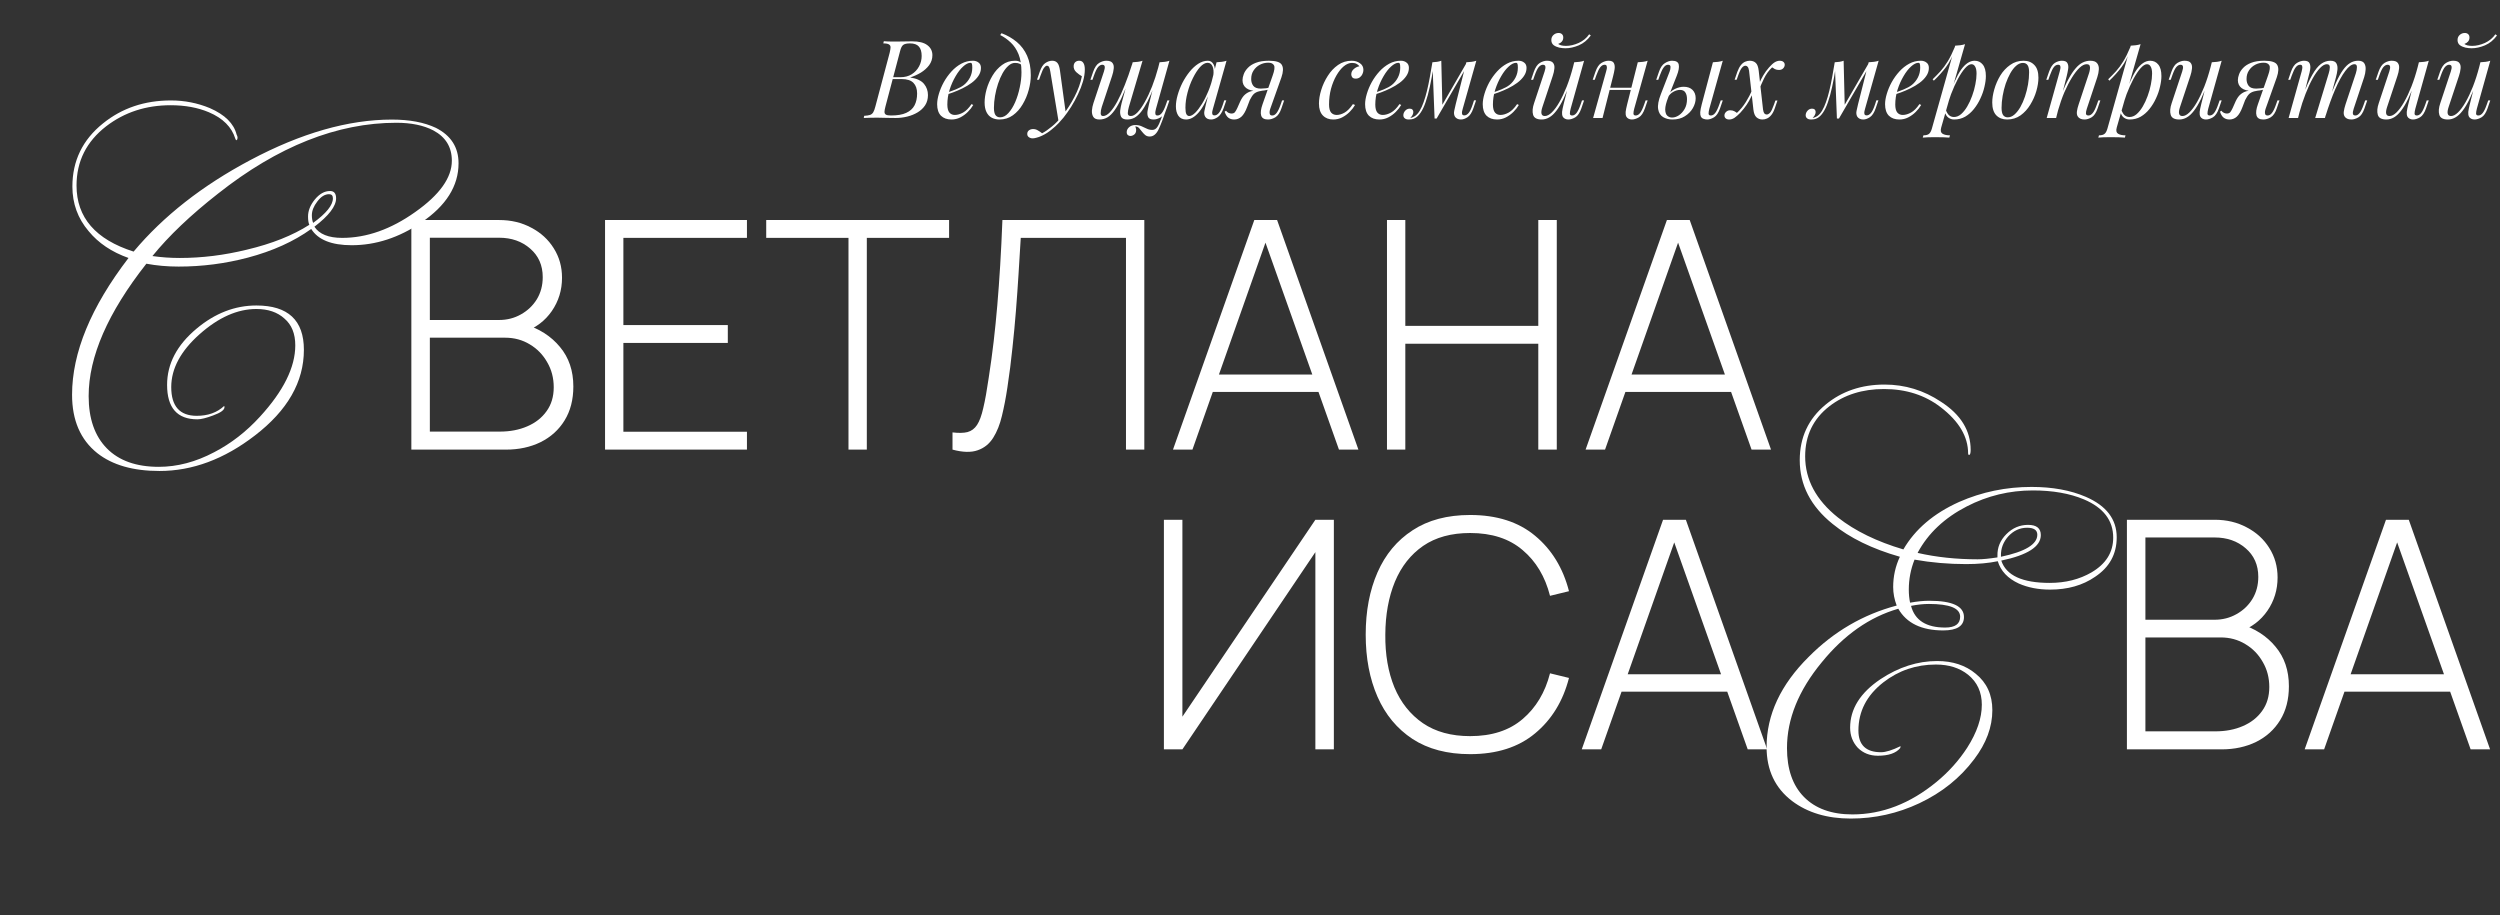 <?xml version="1.0" encoding="UTF-8"?> <svg xmlns="http://www.w3.org/2000/svg" width="784" height="287" viewBox="0 0 784 287" fill="none"><rect x="0" y="0" width="784" height="287" fill="#333333" stroke="none"/><path d="M286.008 12.962C288.161 12.962 289.759 13.359 290.802 14.152C291.867 14.945 292.4 15.999 292.4 17.314C292.4 18.47 292.06 19.513 291.38 20.442C290.7 21.349 289.827 22.131 288.762 22.788C287.697 23.423 286.586 23.921 285.43 24.284C287.515 24.624 288.966 25.304 289.782 26.324C290.598 27.321 291.006 28.489 291.006 29.826C291.006 31.05 290.711 32.115 290.122 33.022C289.533 33.906 288.751 34.643 287.776 35.232C286.801 35.821 285.713 36.263 284.512 36.558C283.311 36.853 282.098 37 280.874 37C280.013 37 279.117 36.989 278.188 36.966C277.259 36.921 276.205 36.898 275.026 36.898C274.233 36.898 273.462 36.909 272.714 36.932C271.966 36.932 271.354 36.955 270.878 37L271.014 36.32C271.785 36.275 272.385 36.184 272.816 36.048C273.247 35.912 273.587 35.64 273.836 35.232C274.085 34.824 274.312 34.212 274.516 33.396L279.004 16.532C279.163 15.852 279.253 15.308 279.276 14.9C279.299 14.469 279.14 14.152 278.8 13.948C278.483 13.721 277.882 13.608 276.998 13.608L277.168 12.928C277.485 12.951 277.859 12.973 278.29 12.996C278.721 12.996 279.185 13.007 279.684 13.03C280.205 13.03 280.715 13.03 281.214 13.03C282.007 13.03 282.789 13.019 283.56 12.996C284.353 12.973 285.169 12.962 286.008 12.962ZM279.548 24.794L279.684 24.216H282.336C283.719 24.216 284.909 23.91 285.906 23.298C286.903 22.663 287.674 21.836 288.218 20.816C288.762 19.796 289.034 18.708 289.034 17.552C289.034 16.215 288.739 15.229 288.15 14.594C287.583 13.937 286.654 13.608 285.362 13.608C284.365 13.608 283.662 13.767 283.254 14.084C282.846 14.379 282.517 15.025 282.268 16.022L277.678 33.396C277.497 34.076 277.395 34.631 277.372 35.062C277.372 35.47 277.519 35.765 277.814 35.946C278.109 36.127 278.641 36.218 279.412 36.218C281.407 36.218 282.993 35.946 284.172 35.402C285.373 34.858 286.246 34.076 286.79 33.056C287.334 32.013 287.606 30.767 287.606 29.316C287.606 27.888 287.221 26.777 286.45 25.984C285.679 25.191 284.444 24.794 282.744 24.794H279.548ZM296.338 29.282C297.608 28.851 298.752 28.432 299.772 28.024C300.815 27.593 301.642 27.14 302.254 26.664C303.07 26.007 303.716 25.213 304.192 24.284C304.668 23.355 304.906 22.335 304.906 21.224C304.906 20.567 304.861 20.147 304.77 19.966C304.68 19.785 304.544 19.694 304.362 19.694C303.66 19.694 302.889 20.079 302.05 20.85C301.212 21.598 300.418 22.618 299.67 23.91C298.922 25.179 298.299 26.585 297.8 28.126C297.324 29.667 297.086 31.22 297.086 32.784C297.086 33.94 297.302 34.779 297.732 35.3C298.163 35.799 298.73 36.048 299.432 36.048C300.248 36.048 301.11 35.799 302.016 35.3C302.923 34.801 303.807 33.917 304.668 32.648L305.212 32.92C304.782 33.668 304.215 34.393 303.512 35.096C302.81 35.799 302.016 36.377 301.132 36.83C300.271 37.261 299.353 37.476 298.378 37.476C296.996 37.476 295.896 37.079 295.08 36.286C294.287 35.47 293.89 34.269 293.89 32.682C293.89 31.707 294.072 30.619 294.434 29.418C294.797 28.194 295.307 26.981 295.964 25.78C296.644 24.556 297.449 23.434 298.378 22.414C299.308 21.394 300.339 20.578 301.472 19.966C302.606 19.354 303.818 19.048 305.11 19.048C305.813 19.048 306.402 19.241 306.878 19.626C307.377 19.989 307.626 20.544 307.626 21.292C307.626 22.199 307.354 23.049 306.81 23.842C306.289 24.613 305.586 25.327 304.702 25.984C303.841 26.619 302.9 27.185 301.88 27.684C300.86 28.183 299.863 28.613 298.888 28.976C297.914 29.339 297.052 29.633 296.304 29.86L296.338 29.282ZM320.333 22.686C320.333 20.397 320.027 18.504 319.415 17.008C318.803 15.512 317.987 14.288 316.967 13.336C315.969 12.384 314.87 11.602 313.669 10.99L314.077 10.412C315.89 11.092 317.488 12.01 318.871 13.166C320.253 14.322 321.33 15.761 322.101 17.484C322.871 19.207 323.257 21.247 323.257 23.604C323.257 25.055 323.041 26.585 322.611 28.194C322.18 29.803 321.545 31.311 320.707 32.716C319.891 34.121 318.871 35.266 317.647 36.15C316.423 37.034 315.017 37.476 313.431 37.476C312.501 37.476 311.685 37.283 310.983 36.898C310.28 36.513 309.736 35.923 309.351 35.13C308.965 34.337 308.773 33.339 308.773 32.138C308.773 30.891 308.977 29.52 309.385 28.024C309.815 26.505 310.439 25.066 311.255 23.706C312.071 22.346 313.068 21.235 314.247 20.374C315.425 19.49 316.774 19.048 318.293 19.048C319.018 19.048 319.562 19.184 319.925 19.456C320.287 19.705 320.582 19.955 320.809 20.204L320.571 20.612C320.344 20.317 320.049 20.102 319.687 19.966C319.347 19.807 318.882 19.728 318.293 19.728C317.59 19.728 316.91 20.023 316.253 20.612C315.595 21.179 314.983 21.961 314.417 22.958C313.873 23.933 313.397 25.032 312.989 26.256C312.581 27.48 312.263 28.749 312.037 30.064C311.81 31.379 311.697 32.637 311.697 33.838C311.697 34.858 311.855 35.606 312.173 36.082C312.513 36.558 313 36.796 313.635 36.796C314.564 36.796 315.425 36.354 316.219 35.47C317.035 34.586 317.749 33.441 318.361 32.036C318.973 30.608 319.449 29.078 319.789 27.446C320.151 25.791 320.333 24.205 320.333 22.686ZM334.249 35.64L331.971 38.122L329.387 22.482C329.274 21.779 329.138 21.292 328.979 21.02C328.82 20.748 328.594 20.612 328.299 20.612C328.05 20.612 327.766 20.816 327.449 21.224C327.132 21.609 326.746 22.448 326.293 23.74L325.851 24.998H325.205L326.055 22.516C326.531 21.133 327.12 20.215 327.823 19.762C328.526 19.286 329.24 19.048 329.965 19.048C330.668 19.048 331.212 19.275 331.597 19.728C331.982 20.159 332.254 20.975 332.413 22.176L334.249 35.64ZM326.803 41.794C327.778 41.273 328.809 40.559 329.897 39.652C331.008 38.768 332.152 37.567 333.331 36.048C334.668 34.348 335.881 32.444 336.969 30.336C338.08 28.205 338.85 26.063 339.281 23.91C338.737 23.615 338.159 23.196 337.547 22.652C336.935 22.085 336.652 21.417 336.697 20.646C336.742 20.125 336.924 19.728 337.241 19.456C337.558 19.184 337.955 19.048 338.431 19.048C339.043 19.048 339.485 19.286 339.757 19.762C340.052 20.215 340.199 20.895 340.199 21.802C340.199 22.958 340.006 24.205 339.621 25.542C339.236 26.857 338.714 28.194 338.057 29.554C337.422 30.914 336.708 32.229 335.915 33.498C335.122 34.745 334.317 35.878 333.501 36.898C333.138 37.351 332.64 37.918 332.005 38.598C331.37 39.278 330.611 39.969 329.727 40.672C328.866 41.397 327.891 42.021 326.803 42.542C326.123 42.859 325.534 43.075 325.035 43.188C324.559 43.324 324.162 43.392 323.845 43.392C323.392 43.392 322.995 43.267 322.655 43.018C322.315 42.791 322.145 42.451 322.145 41.998C322.145 41.499 322.338 41.114 322.723 40.842C323.086 40.593 323.505 40.468 323.981 40.468C324.502 40.468 324.99 40.604 325.443 40.876C325.919 41.148 326.372 41.454 326.803 41.794ZM356.024 39.652C356.069 39.788 356.126 39.958 356.194 40.162C356.262 40.366 356.296 40.581 356.296 40.808C356.296 41.397 356.103 41.851 355.718 42.168C355.333 42.485 354.913 42.644 354.46 42.644C354.165 42.644 353.905 42.542 353.678 42.338C353.451 42.157 353.338 41.851 353.338 41.42C353.338 40.853 353.587 40.343 354.086 39.89C354.607 39.437 355.253 39.21 356.024 39.21C356.772 39.21 357.418 39.335 357.962 39.584C358.529 39.833 359.073 40.083 359.594 40.332C360.115 40.604 360.705 40.74 361.362 40.74C362.019 40.74 362.552 40.423 362.96 39.788C363.368 39.176 363.765 38.303 364.15 37.17C364.535 36.059 365.023 34.745 365.612 33.226L366.02 33.532C364.977 36.637 364.093 38.961 363.368 40.502C362.643 42.043 361.702 42.814 360.546 42.814C359.979 42.814 359.503 42.655 359.118 42.338C358.755 42.021 358.415 41.658 358.098 41.25C357.803 40.842 357.497 40.468 357.18 40.128C356.863 39.811 356.477 39.652 356.024 39.652ZM354.222 24.556C353.338 26.913 352.522 28.919 351.774 30.574C351.026 32.206 350.289 33.532 349.564 34.552C348.839 35.572 348.091 36.32 347.32 36.796C346.549 37.249 345.711 37.476 344.804 37.476C343.852 37.476 343.206 37.204 342.866 36.66C342.526 36.116 342.379 35.447 342.424 34.654C342.492 33.861 342.651 33.09 342.9 32.342L346.198 22.414C346.425 21.711 346.504 21.19 346.436 20.85C346.368 20.487 346.107 20.306 345.654 20.306C345.223 20.306 344.793 20.544 344.362 21.02C343.954 21.496 343.512 22.414 343.036 23.774L342.594 25.032H341.948L342.798 22.55C343.297 21.122 343.931 20.181 344.702 19.728C345.473 19.275 346.209 19.048 346.912 19.048C347.909 19.048 348.567 19.286 348.884 19.762C349.224 20.215 349.349 20.805 349.258 21.53C349.19 22.255 349.02 23.015 348.748 23.808L345.518 33.532C345.291 34.235 345.178 34.892 345.178 35.504C345.178 36.093 345.427 36.388 345.926 36.388C346.606 36.388 347.32 35.991 348.068 35.198C348.816 34.405 349.587 33.283 350.38 31.832C351.173 30.359 351.955 28.636 352.726 26.664C353.519 24.692 354.279 22.539 355.004 20.204L354.222 24.556ZM354.018 33.532C353.814 34.235 353.701 34.892 353.678 35.504C353.678 36.093 353.995 36.388 354.63 36.388C355.287 36.388 355.99 36.003 356.738 35.232C357.486 34.439 358.245 33.351 359.016 31.968C359.809 30.563 360.569 28.942 361.294 27.106C362.019 25.247 362.665 23.264 363.232 21.156L362.11 26.596C361.339 28.636 360.603 30.347 359.9 31.73C359.197 33.113 358.506 34.235 357.826 35.096C357.146 35.935 356.455 36.547 355.752 36.932C355.049 37.295 354.301 37.476 353.508 37.476C352.556 37.476 351.921 37.204 351.604 36.66C351.309 36.093 351.207 35.413 351.298 34.62C351.411 33.804 351.559 33.045 351.74 32.342L355.208 19.524C355.775 19.501 356.319 19.456 356.84 19.388C357.384 19.32 357.871 19.207 358.302 19.048L354.018 33.532ZM362.518 34.11C362.473 34.291 362.416 34.552 362.348 34.892C362.28 35.232 362.28 35.538 362.348 35.81C362.416 36.082 362.631 36.218 362.994 36.218C363.493 36.218 363.946 35.957 364.354 35.436C364.785 34.892 365.215 33.997 365.646 32.75L366.088 31.492H366.734L365.884 33.974C365.385 35.402 364.751 36.343 363.98 36.796C363.209 37.249 362.473 37.476 361.77 37.476C360.886 37.476 360.319 37.227 360.07 36.728C359.821 36.207 359.753 35.572 359.866 34.824C360.002 34.076 360.149 33.373 360.308 32.716L363.64 19.524C364.207 19.501 364.751 19.456 365.272 19.388C365.816 19.32 366.303 19.207 366.734 19.048L362.518 34.11ZM372.943 36.388C373.487 36.388 374.11 36.048 374.813 35.368C375.516 34.665 376.23 33.725 376.955 32.546C377.68 31.367 378.349 30.03 378.961 28.534C379.573 27.038 380.06 25.485 380.423 23.876L379.845 27.548C378.553 31.175 377.25 33.736 375.935 35.232C374.643 36.728 373.317 37.476 371.957 37.476C370.892 37.476 370.087 37.091 369.543 36.32C369.022 35.549 368.761 34.563 368.761 33.362C368.761 32.274 368.942 31.095 369.305 29.826C369.668 28.534 370.166 27.253 370.801 25.984C371.458 24.715 372.206 23.559 373.045 22.516C373.884 21.473 374.79 20.635 375.765 20C376.762 19.365 377.771 19.048 378.791 19.048C379.584 19.048 380.185 19.445 380.593 20.238C381.024 21.009 381.114 22.097 380.865 23.502L380.491 23.706C380.65 22.505 380.57 21.541 380.253 20.816C379.936 20.068 379.414 19.694 378.689 19.694C377.941 19.694 377.159 20.136 376.343 21.02C375.55 21.904 374.802 23.06 374.099 24.488C373.396 25.893 372.83 27.423 372.399 29.078C371.968 30.71 371.753 32.274 371.753 33.77C371.753 34.745 371.855 35.425 372.059 35.81C372.286 36.195 372.58 36.388 372.943 36.388ZM381.511 19.524C382.055 19.501 382.599 19.456 383.143 19.388C383.687 19.32 384.186 19.207 384.639 19.048L380.389 34.076C380.344 34.28 380.276 34.552 380.185 34.892C380.117 35.209 380.117 35.504 380.185 35.776C380.276 36.048 380.514 36.184 380.899 36.184C381.352 36.184 381.794 35.935 382.225 35.436C382.656 34.937 383.086 34.031 383.517 32.716L383.925 31.458H384.571L383.721 33.94C383.222 35.3 382.61 36.229 381.885 36.728C381.16 37.227 380.468 37.476 379.811 37.476C378.927 37.476 378.304 37.181 377.941 36.592C377.646 36.071 377.567 35.47 377.703 34.79C377.839 34.087 377.998 33.385 378.179 32.682L381.511 19.524ZM399.104 23.706C399.693 22.074 399.829 20.997 399.512 20.476C399.217 19.932 398.628 19.66 397.744 19.66C396.792 19.66 395.908 19.875 395.092 20.306C394.276 20.737 393.619 21.337 393.12 22.108C392.621 22.856 392.372 23.751 392.372 24.794C392.372 25.633 392.599 26.347 393.052 26.936C393.505 27.503 394.287 27.786 395.398 27.786C395.829 27.786 396.361 27.752 396.996 27.684C397.653 27.593 398.175 27.503 398.56 27.412L398.662 27.82C398.027 28.069 397.302 28.251 396.486 28.364C395.693 28.477 394.945 28.534 394.242 28.534C392.746 28.534 391.601 28.228 390.808 27.616C390.037 27.004 389.652 26.177 389.652 25.134C389.652 24.59 389.777 23.978 390.026 23.298C390.275 22.595 390.706 21.927 391.318 21.292C391.93 20.635 392.769 20.102 393.834 19.694C394.922 19.263 396.293 19.048 397.948 19.048C400.169 19.048 401.518 19.49 401.994 20.374C402.493 21.235 402.447 22.527 401.858 24.25L398.356 34.11C398.265 34.359 398.197 34.654 398.152 34.994C398.107 35.334 398.141 35.629 398.254 35.878C398.367 36.105 398.617 36.218 399.002 36.218C399.478 36.218 399.92 35.957 400.328 35.436C400.759 34.892 401.189 33.997 401.62 32.75L402.062 31.492H402.708L401.858 33.974C401.405 35.334 400.781 36.263 399.988 36.762C399.217 37.238 398.435 37.476 397.642 37.476C396.463 37.476 395.749 37.057 395.5 36.218C395.251 35.379 395.398 34.201 395.942 32.682L399.104 23.706ZM384.484 34.722C384.688 35.017 384.96 35.243 385.3 35.402C385.617 35.538 385.912 35.606 386.184 35.606C386.705 35.606 387.079 35.447 387.306 35.13C387.555 34.79 387.793 34.371 388.02 33.872L388.972 31.73C389.425 30.778 389.924 30.075 390.468 29.622C391.035 29.146 391.635 28.817 392.27 28.636C392.905 28.455 393.551 28.341 394.208 28.296C394.797 28.251 395.398 28.183 396.01 28.092C396.645 28.001 397.257 27.911 397.846 27.82L397.71 28.126C396.486 28.307 395.534 28.477 394.854 28.636C394.197 28.795 393.653 29.067 393.222 29.452C392.814 29.837 392.383 30.483 391.93 31.39L391.114 33.532C390.57 34.983 389.969 36.003 389.312 36.592C388.655 37.181 387.895 37.476 387.034 37.476C386.331 37.476 385.731 37.295 385.232 36.932C384.733 36.547 384.337 35.912 384.042 35.028L384.484 34.722ZM423.996 19.728C423.134 19.728 422.273 20.079 421.412 20.782C420.573 21.485 419.802 22.448 419.1 23.672C418.397 24.896 417.83 26.29 417.4 27.854C416.992 29.418 416.788 31.061 416.788 32.784C416.788 33.94 417.003 34.779 417.434 35.3C417.887 35.799 418.465 36.048 419.168 36.048C419.984 36.048 420.822 35.799 421.684 35.3C422.545 34.801 423.406 33.917 424.268 32.648L424.948 32.92C424.517 33.668 423.95 34.393 423.248 35.096C422.545 35.799 421.752 36.377 420.868 36.83C420.006 37.261 419.088 37.476 418.114 37.476C416.754 37.476 415.666 37.057 414.85 36.218C414.034 35.379 413.626 34.133 413.626 32.478C413.626 31.163 413.864 29.735 414.34 28.194C414.816 26.653 415.496 25.191 416.38 23.808C417.264 22.403 418.34 21.258 419.61 20.374C420.879 19.49 422.307 19.048 423.894 19.048C424.891 19.048 425.752 19.309 426.478 19.83C427.203 20.329 427.566 21.031 427.566 21.938C427.566 22.369 427.464 22.799 427.26 23.23C427.078 23.638 426.806 23.978 426.444 24.25C426.081 24.522 425.65 24.658 425.152 24.658C424.676 24.658 424.324 24.533 424.098 24.284C423.871 24.012 423.758 23.695 423.758 23.332C423.758 22.675 424.018 22.119 424.54 21.666C425.061 21.19 425.65 20.895 426.308 20.782C426.081 20.465 425.786 20.215 425.424 20.034C425.061 19.83 424.585 19.728 423.996 19.728ZM430.545 29.282C431.815 28.851 432.959 28.432 433.979 28.024C435.022 27.593 435.849 27.14 436.461 26.664C437.277 26.007 437.923 25.213 438.399 24.284C438.875 23.355 439.113 22.335 439.113 21.224C439.113 20.567 439.068 20.147 438.977 19.966C438.887 19.785 438.751 19.694 438.569 19.694C437.867 19.694 437.096 20.079 436.257 20.85C435.419 21.598 434.625 22.618 433.877 23.91C433.129 25.179 432.506 26.585 432.007 28.126C431.531 29.667 431.293 31.22 431.293 32.784C431.293 33.94 431.509 34.779 431.939 35.3C432.37 35.799 432.937 36.048 433.639 36.048C434.455 36.048 435.317 35.799 436.223 35.3C437.13 34.801 438.014 33.917 438.875 32.648L439.419 32.92C438.989 33.668 438.422 34.393 437.719 35.096C437.017 35.799 436.223 36.377 435.339 36.83C434.478 37.261 433.56 37.476 432.585 37.476C431.203 37.476 430.103 37.079 429.287 36.286C428.494 35.47 428.097 34.269 428.097 32.682C428.097 31.707 428.279 30.619 428.641 29.418C429.004 28.194 429.514 26.981 430.171 25.78C430.851 24.556 431.656 23.434 432.585 22.414C433.515 21.394 434.546 20.578 435.679 19.966C436.813 19.354 438.025 19.048 439.317 19.048C440.02 19.048 440.609 19.241 441.085 19.626C441.584 19.989 441.833 20.544 441.833 21.292C441.833 22.199 441.561 23.049 441.017 23.842C440.496 24.613 439.793 25.327 438.909 25.984C438.048 26.619 437.107 27.185 436.087 27.684C435.067 28.183 434.07 28.613 433.095 28.976C432.121 29.339 431.259 29.633 430.511 29.86L430.545 29.282ZM458.722 34.076C458.676 34.28 458.608 34.552 458.518 34.892C458.45 35.209 458.45 35.504 458.518 35.776C458.608 36.048 458.846 36.184 459.232 36.184C459.685 36.184 460.127 35.935 460.558 35.436C460.988 34.937 461.419 34.031 461.85 32.716L462.258 31.458H462.904L462.054 33.94C461.578 35.323 460.966 36.263 460.218 36.762C459.492 37.238 458.801 37.476 458.144 37.476C457.713 37.476 457.339 37.397 457.022 37.238C456.704 37.079 456.455 36.864 456.274 36.592C455.979 36.071 455.9 35.47 456.036 34.79C456.172 34.087 456.33 33.385 456.512 32.682L459.844 19.524C460.388 19.501 460.932 19.456 461.476 19.388C462.02 19.32 462.518 19.207 462.972 19.048L458.722 34.076ZM449.576 20.612C449.213 23.128 448.816 25.338 448.386 27.242C447.978 29.123 447.536 30.733 447.06 32.07C446.606 33.407 446.096 34.484 445.53 35.3C444.986 36.116 444.396 36.694 443.762 37.034C443.399 37.238 443.036 37.363 442.674 37.408C442.311 37.453 442.016 37.476 441.79 37.476C441.223 37.476 440.804 37.351 440.532 37.102C440.237 36.875 440.09 36.558 440.09 36.15C440.09 35.629 440.282 35.153 440.668 34.722C441.053 34.291 441.529 34.076 442.096 34.076C442.481 34.076 442.764 34.178 442.946 34.382C443.127 34.563 443.218 34.813 443.218 35.13C443.218 35.447 443.127 35.776 442.946 36.116C442.764 36.433 442.538 36.717 442.266 36.966C442.288 36.966 442.3 36.966 442.3 36.966C442.73 36.921 443.195 36.739 443.694 36.422C444.26 36.037 444.77 35.47 445.224 34.722C445.677 33.974 446.085 33.079 446.448 32.036C446.833 30.971 447.184 29.781 447.502 28.466C447.819 27.151 448.114 25.746 448.386 24.25C448.68 22.731 448.952 21.156 449.202 19.524L449.576 20.612ZM449.882 37.17L449.202 19.524C449.7 19.501 450.188 19.456 450.664 19.388C451.14 19.32 451.582 19.207 451.99 19.048L452.33 33.056L450.528 37.17H449.882ZM450.868 35.368L459.946 19.66L460.456 20.034L450.528 37.17L450.868 35.368ZM467.434 29.282C468.703 28.851 469.848 28.432 470.868 28.024C471.911 27.593 472.738 27.14 473.35 26.664C474.166 26.007 474.812 25.213 475.288 24.284C475.764 23.355 476.002 22.335 476.002 21.224C476.002 20.567 475.957 20.147 475.866 19.966C475.775 19.785 475.639 19.694 475.458 19.694C474.755 19.694 473.985 20.079 473.146 20.85C472.307 21.598 471.514 22.618 470.766 23.91C470.018 25.179 469.395 26.585 468.896 28.126C468.42 29.667 468.182 31.22 468.182 32.784C468.182 33.94 468.397 34.779 468.828 35.3C469.259 35.799 469.825 36.048 470.528 36.048C471.344 36.048 472.205 35.799 473.112 35.3C474.019 34.801 474.903 33.917 475.764 32.648L476.308 32.92C475.877 33.668 475.311 34.393 474.608 35.096C473.905 35.799 473.112 36.377 472.228 36.83C471.367 37.261 470.449 37.476 469.474 37.476C468.091 37.476 466.992 37.079 466.176 36.286C465.383 35.47 464.986 34.269 464.986 32.682C464.986 31.707 465.167 30.619 465.53 29.418C465.893 28.194 466.403 26.981 467.06 25.78C467.74 24.556 468.545 23.434 469.474 22.414C470.403 21.394 471.435 20.578 472.568 19.966C473.701 19.354 474.914 19.048 476.206 19.048C476.909 19.048 477.498 19.241 477.974 19.626C478.473 19.989 478.722 20.544 478.722 21.292C478.722 22.199 478.45 23.049 477.906 23.842C477.385 24.613 476.682 25.327 475.798 25.984C474.937 26.619 473.996 27.185 472.976 27.684C471.956 28.183 470.959 28.613 469.984 28.976C469.009 29.339 468.148 29.633 467.4 29.86L467.434 29.282ZM492.652 25.236C491.836 27.503 491.054 29.418 490.306 30.982C489.558 32.546 488.81 33.804 488.062 34.756C487.337 35.708 486.589 36.399 485.818 36.83C485.07 37.261 484.288 37.476 483.472 37.476C481.976 37.476 481.081 36.989 480.786 36.014C480.492 35.017 480.594 33.793 481.092 32.342L484.39 22.414C484.617 21.734 484.696 21.213 484.628 20.85C484.56 20.487 484.3 20.306 483.846 20.306C483.416 20.306 482.985 20.544 482.554 21.02C482.146 21.496 481.704 22.414 481.228 23.774L480.786 25.032H480.14L480.99 22.55C481.489 21.122 482.124 20.181 482.894 19.728C483.665 19.275 484.402 19.048 485.104 19.048C486.102 19.048 486.759 19.286 487.076 19.762C487.416 20.215 487.541 20.805 487.45 21.53C487.382 22.255 487.212 23.015 486.94 23.808L483.71 33.532C483.076 35.436 483.325 36.388 484.458 36.388C485.138 36.388 485.864 36.014 486.634 35.266C487.428 34.495 488.221 33.419 489.014 32.036C489.808 30.653 490.578 29.021 491.326 27.14C492.074 25.236 492.743 23.151 493.332 20.884L492.652 25.236ZM492.55 34.11C492.392 34.722 492.312 35.232 492.312 35.64C492.335 36.025 492.573 36.218 493.026 36.218C493.525 36.218 493.978 35.957 494.386 35.436C494.817 34.892 495.248 33.997 495.678 32.75L496.12 31.492H496.766L495.916 33.974C495.418 35.402 494.783 36.343 494.012 36.796C493.242 37.249 492.505 37.476 491.802 37.476C491.44 37.476 491.1 37.397 490.782 37.238C490.465 37.079 490.227 36.853 490.068 36.558C489.887 36.173 489.819 35.685 489.864 35.096C489.932 34.507 490.091 33.713 490.34 32.716L493.672 19.524C494.239 19.501 494.783 19.456 495.304 19.388C495.848 19.32 496.336 19.207 496.766 19.048L492.55 34.11ZM488.64 13.778C488.822 13.937 489.128 14.084 489.558 14.22C490.012 14.333 490.522 14.39 491.088 14.39C492.358 14.39 493.684 14.084 495.066 13.472C496.449 12.837 497.548 11.931 498.364 10.752L498.874 11.126C497.809 12.577 496.551 13.608 495.1 14.22C493.65 14.832 492.256 15.138 490.918 15.138C490.329 15.138 489.683 15.07 488.98 14.934C488.3 14.775 487.711 14.515 487.212 14.152C486.736 13.767 486.498 13.234 486.498 12.554C486.498 11.897 486.725 11.364 487.178 10.956C487.632 10.548 488.164 10.344 488.776 10.344C489.23 10.344 489.581 10.469 489.83 10.718C490.102 10.945 490.238 11.296 490.238 11.772C490.238 12.271 490.091 12.69 489.796 13.03C489.502 13.37 489.116 13.619 488.64 13.778ZM503.647 27.514H512.827V28.194H503.647V27.514ZM502.559 37H499.601L503.681 22.414C503.749 22.187 503.817 21.915 503.885 21.598C503.953 21.258 503.942 20.963 503.851 20.714C503.783 20.442 503.568 20.306 503.205 20.306C502.707 20.306 502.253 20.567 501.845 21.088C501.437 21.609 501.007 22.505 500.553 23.774L500.111 25.032H499.465L500.315 22.55C500.814 21.122 501.449 20.181 502.219 19.728C502.99 19.275 503.727 19.048 504.429 19.048C505.336 19.048 505.903 19.309 506.129 19.83C506.379 20.329 506.447 20.952 506.333 21.7C506.22 22.425 506.073 23.128 505.891 23.808L502.559 37ZM512.487 34.11C512.329 34.722 512.249 35.232 512.249 35.64C512.272 36.025 512.51 36.218 512.963 36.218C513.462 36.218 513.915 35.957 514.323 35.436C514.754 34.892 515.185 33.997 515.615 32.75L516.057 31.492H516.703L515.853 33.974C515.355 35.402 514.72 36.343 513.949 36.796C513.179 37.249 512.442 37.476 511.739 37.476C511.377 37.476 511.037 37.397 510.719 37.238C510.402 37.079 510.164 36.853 510.005 36.558C509.824 36.173 509.756 35.685 509.801 35.096C509.869 34.507 510.028 33.713 510.277 32.716L513.609 19.524C514.176 19.501 514.72 19.456 515.241 19.388C515.785 19.32 516.273 19.207 516.703 19.048L512.487 34.11ZM536.047 34.11C535.889 34.722 535.809 35.232 535.809 35.64C535.832 36.025 536.07 36.218 536.523 36.218C537.022 36.218 537.475 35.957 537.883 35.436C538.314 34.892 538.745 33.997 539.175 32.75L539.617 31.492H540.263L539.413 33.974C538.915 35.402 538.28 36.343 537.509 36.796C536.739 37.249 536.036 37.476 535.401 37.476C535.016 37.476 534.631 37.408 534.245 37.272C533.86 37.136 533.577 36.898 533.395 36.558C533.237 36.241 533.169 35.787 533.191 35.198C533.237 34.586 533.395 33.759 533.667 32.716L537.169 19.524C537.736 19.501 538.28 19.456 538.801 19.388C539.345 19.32 539.833 19.207 540.263 19.048L536.047 34.11ZM527.989 27.208C529.191 27.208 530.12 27.537 530.777 28.194C531.435 28.851 531.763 29.724 531.763 30.812C531.763 31.832 531.469 32.863 530.879 33.906C530.29 34.926 529.451 35.776 528.363 36.456C527.298 37.136 526.006 37.476 524.487 37.476C523.377 37.476 522.402 37.227 521.563 36.728C520.725 36.229 520.203 35.402 519.999 34.246C519.795 33.067 520.079 31.492 520.849 29.52L523.603 22.414C523.785 21.961 523.875 21.496 523.875 21.02C523.898 20.544 523.637 20.306 523.093 20.306C522.595 20.306 522.141 20.589 521.733 21.156C521.325 21.7 520.906 22.573 520.475 23.774L520.033 25.032H519.387L520.237 22.55C520.691 21.19 521.314 20.272 522.107 19.796C522.901 19.297 523.649 19.048 524.351 19.048C525.598 19.048 526.301 19.456 526.459 20.272C526.641 21.088 526.425 22.267 525.813 23.808L523.161 30.506C522.527 32.115 522.209 33.385 522.209 34.314C522.232 35.243 522.447 35.901 522.855 36.286C523.286 36.671 523.785 36.864 524.351 36.864C525.054 36.864 525.757 36.637 526.459 36.184C527.185 35.708 527.797 35.039 528.295 34.178C528.794 33.317 529.043 32.285 529.043 31.084C529.043 30.223 528.873 29.531 528.533 29.01C528.216 28.466 527.649 28.194 526.833 28.194C526.199 28.194 525.519 28.387 524.793 28.772C524.068 29.157 523.501 29.724 523.093 30.472L522.889 30.098C523.547 29.055 524.34 28.319 525.269 27.888C526.221 27.435 527.128 27.208 527.989 27.208ZM552.889 34.348C552.98 34.937 553.116 35.345 553.297 35.572C553.501 35.799 553.751 35.912 554.045 35.912C554.385 35.912 554.737 35.719 555.099 35.334C555.462 34.926 555.87 34.076 556.323 32.784L556.765 31.526H557.411L556.561 34.008C556.244 34.915 555.87 35.617 555.439 36.116C555.031 36.615 554.589 36.966 554.113 37.17C553.66 37.374 553.184 37.476 552.685 37.476C551.983 37.476 551.371 37.249 550.849 36.796C550.328 36.343 549.999 35.527 549.863 34.348L548.503 22.176C548.413 21.587 548.265 21.179 548.061 20.952C547.88 20.725 547.642 20.612 547.347 20.612C547.007 20.612 546.656 20.816 546.293 21.224C545.931 21.609 545.523 22.448 545.069 23.74L544.627 24.998H543.981L544.831 22.516C545.171 21.609 545.545 20.907 545.953 20.408C546.361 19.909 546.803 19.558 547.279 19.354C547.755 19.15 548.231 19.048 548.707 19.048C549.501 19.048 550.135 19.275 550.611 19.728C551.087 20.159 551.393 20.975 551.529 22.176L552.889 34.348ZM555.745 21.122C554.703 22.097 553.853 23.264 553.195 24.624C552.538 25.961 552.028 27.151 551.665 28.194C551.665 28.194 551.552 28.194 551.325 28.194C551.099 28.171 550.985 28.16 550.985 28.16C551.189 27.548 551.439 26.857 551.733 26.086C552.051 25.293 552.459 24.477 552.957 23.638C553.456 22.777 554.068 21.938 554.793 21.122C555.451 20.374 556.04 19.841 556.561 19.524C557.083 19.207 557.627 19.048 558.193 19.048C558.624 19.048 558.975 19.161 559.247 19.388C559.542 19.615 559.689 19.921 559.689 20.306C559.689 20.737 559.519 21.122 559.179 21.462C558.862 21.779 558.431 21.938 557.887 21.938C557.389 21.938 556.958 21.847 556.595 21.666C556.233 21.462 555.949 21.281 555.745 21.122ZM544.695 35.402C545.761 34.427 546.701 33.283 547.517 31.968C548.333 30.653 548.957 29.441 549.387 28.33C549.387 28.33 549.478 28.353 549.659 28.398C549.863 28.443 549.965 28.466 549.965 28.466C549.739 29.078 549.444 29.758 549.081 30.506C548.741 31.254 548.299 32.036 547.755 32.852C547.211 33.668 546.543 34.507 545.749 35.368C545.069 36.071 544.457 36.603 543.913 36.966C543.369 37.306 542.837 37.476 542.315 37.476C541.817 37.476 541.443 37.363 541.193 37.136C540.921 36.909 540.785 36.603 540.785 36.218C540.785 35.787 540.955 35.413 541.295 35.096C541.635 34.756 542.055 34.586 542.553 34.586C543.075 34.586 543.505 34.677 543.845 34.858C544.185 35.039 544.469 35.221 544.695 35.402ZM584.894 34.076C584.848 34.28 584.78 34.552 584.69 34.892C584.622 35.209 584.622 35.504 584.69 35.776C584.78 36.048 585.018 36.184 585.404 36.184C585.857 36.184 586.299 35.935 586.73 35.436C587.16 34.937 587.591 34.031 588.022 32.716L588.429 31.458H589.076L588.226 33.94C587.75 35.323 587.138 36.263 586.389 36.762C585.664 37.238 584.973 37.476 584.316 37.476C583.885 37.476 583.511 37.397 583.194 37.238C582.876 37.079 582.627 36.864 582.446 36.592C582.151 36.071 582.072 35.47 582.208 34.79C582.344 34.087 582.502 33.385 582.684 32.682L586.016 19.524C586.56 19.501 587.104 19.456 587.647 19.388C588.192 19.32 588.69 19.207 589.144 19.048L584.894 34.076ZM575.748 20.612C575.385 23.128 574.988 25.338 574.558 27.242C574.15 29.123 573.708 30.733 573.232 32.07C572.778 33.407 572.268 34.484 571.702 35.3C571.158 36.116 570.568 36.694 569.934 37.034C569.571 37.238 569.208 37.363 568.846 37.408C568.483 37.453 568.188 37.476 567.961 37.476C567.395 37.476 566.975 37.351 566.703 37.102C566.409 36.875 566.261 36.558 566.261 36.15C566.261 35.629 566.454 35.153 566.839 34.722C567.225 34.291 567.701 34.076 568.267 34.076C568.653 34.076 568.936 34.178 569.118 34.382C569.299 34.563 569.39 34.813 569.39 35.13C569.39 35.447 569.299 35.776 569.118 36.116C568.936 36.433 568.71 36.717 568.438 36.966C568.46 36.966 568.472 36.966 568.472 36.966C568.902 36.921 569.367 36.739 569.866 36.422C570.432 36.037 570.942 35.47 571.396 34.722C571.849 33.974 572.257 33.079 572.62 32.036C573.005 30.971 573.356 29.781 573.674 28.466C573.991 27.151 574.286 25.746 574.558 24.25C574.852 22.731 575.124 21.156 575.374 19.524L575.748 20.612ZM576.054 37.17L575.374 19.524C575.872 19.501 576.36 19.456 576.836 19.388C577.312 19.32 577.754 19.207 578.162 19.048L578.502 33.056L576.7 37.17H576.054ZM577.04 35.368L586.118 19.66L586.628 20.034L576.7 37.17L577.04 35.368ZM593.606 29.282C594.875 28.851 596.02 28.432 597.04 28.024C598.083 27.593 598.91 27.14 599.522 26.664C600.338 26.007 600.984 25.213 601.46 24.284C601.936 23.355 602.174 22.335 602.174 21.224C602.174 20.567 602.129 20.147 602.038 19.966C601.947 19.785 601.811 19.694 601.63 19.694C600.927 19.694 600.157 20.079 599.318 20.85C598.479 21.598 597.686 22.618 596.938 23.91C596.19 25.179 595.567 26.585 595.068 28.126C594.592 29.667 594.354 31.22 594.354 32.784C594.354 33.94 594.569 34.779 595 35.3C595.431 35.799 595.997 36.048 596.7 36.048C597.516 36.048 598.377 35.799 599.284 35.3C600.191 34.801 601.075 33.917 601.936 32.648L602.48 32.92C602.049 33.668 601.483 34.393 600.78 35.096C600.077 35.799 599.284 36.377 598.4 36.83C597.539 37.261 596.621 37.476 595.646 37.476C594.263 37.476 593.164 37.079 592.348 36.286C591.555 35.47 591.158 34.269 591.158 32.682C591.158 31.707 591.339 30.619 591.702 29.418C592.065 28.194 592.575 26.981 593.232 25.78C593.912 24.556 594.717 23.434 595.646 22.414C596.575 21.394 597.607 20.578 598.74 19.966C599.873 19.354 601.086 19.048 602.378 19.048C603.081 19.048 603.67 19.241 604.146 19.626C604.645 19.989 604.894 20.544 604.894 21.292C604.894 22.199 604.622 23.049 604.078 23.842C603.557 24.613 602.854 25.327 601.97 25.984C601.109 26.619 600.168 27.185 599.148 27.684C598.128 28.183 597.131 28.613 596.156 28.976C595.181 29.339 594.32 29.633 593.572 29.86L593.606 29.282ZM618.246 20.136C617.657 20.136 616.988 20.555 616.24 21.394C615.515 22.21 614.767 23.332 613.996 24.76C613.248 26.165 612.534 27.752 611.854 29.52C611.197 31.288 610.642 33.124 610.188 35.028L610.8 31.356C612.274 26.913 613.668 23.751 614.982 21.87C616.32 19.989 617.736 19.048 619.232 19.048C620.298 19.048 621.148 19.445 621.782 20.238C622.44 21.031 622.768 22.233 622.768 23.842C622.768 24.862 622.621 25.984 622.326 27.208C622.054 28.432 621.635 29.645 621.068 30.846C620.524 32.047 619.844 33.158 619.028 34.178C618.235 35.175 617.317 35.98 616.274 36.592C615.232 37.181 614.076 37.476 612.806 37.476C612.126 37.476 611.514 37.272 610.97 36.864C610.449 36.456 610.098 35.867 609.916 35.096L610.188 34.416C610.506 35.255 610.868 35.844 611.276 36.184C611.707 36.524 612.206 36.694 612.772 36.694C613.543 36.694 614.28 36.399 614.982 35.81C615.685 35.198 616.331 34.393 616.92 33.396C617.51 32.399 618.02 31.299 618.45 30.098C618.904 28.874 619.244 27.661 619.47 26.46C619.72 25.236 619.844 24.114 619.844 23.094C619.844 22.097 619.697 21.36 619.402 20.884C619.13 20.385 618.745 20.136 618.246 20.136ZM613.146 14.322C613.69 14.299 614.223 14.254 614.744 14.186C615.288 14.118 615.787 14.005 616.24 13.846L608.76 39.992C608.488 40.944 608.624 41.59 609.168 41.93C609.712 42.27 610.494 42.44 611.514 42.44L611.31 43.154C610.857 43.131 610.211 43.097 609.372 43.052C608.556 43.029 607.684 43.018 606.754 43.018C606.052 43.018 605.338 43.029 604.612 43.052C603.887 43.097 603.343 43.131 602.98 43.154L603.184 42.44C604 42.44 604.59 42.281 604.952 41.964C605.315 41.669 605.61 41.125 605.836 40.332L613.146 14.322ZM606.074 24.862C606.958 24.001 607.786 23.151 608.556 22.312C609.327 21.451 610.075 20.431 610.8 19.252C611.526 18.073 612.262 16.589 613.01 14.798L613.112 15.342C612.342 17.654 611.39 19.558 610.256 21.054C609.123 22.55 607.854 23.967 606.448 25.304L606.074 24.862ZM634.389 19.728C633.663 19.728 632.961 20.023 632.281 20.612C631.623 21.179 631.011 21.961 630.445 22.958C629.901 23.933 629.413 25.032 628.983 26.256C628.575 27.48 628.257 28.749 628.031 30.064C627.804 31.379 627.691 32.637 627.691 33.838C627.691 34.858 627.849 35.606 628.167 36.082C628.507 36.558 628.994 36.796 629.629 36.796C630.354 36.796 631.045 36.513 631.703 35.946C632.383 35.357 633.006 34.575 633.573 33.6C634.139 32.603 634.627 31.492 635.035 30.268C635.443 29.044 635.76 27.786 635.987 26.494C636.213 25.179 636.327 23.91 636.327 22.686C636.327 21.643 636.168 20.895 635.851 20.442C635.533 19.966 635.046 19.728 634.389 19.728ZM624.767 32.138C624.767 30.891 624.982 29.52 625.413 28.024C625.843 26.505 626.467 25.066 627.283 23.706C628.121 22.346 629.153 21.235 630.377 20.374C631.601 19.49 633.006 19.048 634.593 19.048C635.998 19.048 637.12 19.49 637.959 20.374C638.82 21.235 639.251 22.573 639.251 24.386C639.251 25.633 639.035 27.015 638.605 28.534C638.174 30.03 637.539 31.458 636.701 32.818C635.885 34.178 634.865 35.3 633.641 36.184C632.417 37.045 631.011 37.476 629.425 37.476C628.019 37.476 626.886 37.034 626.025 36.15C625.186 35.266 624.767 33.929 624.767 32.138ZM644.802 37H641.844L645.924 22.414C646.015 22.142 646.083 21.847 646.128 21.53C646.196 21.19 646.185 20.907 646.094 20.68C646.004 20.431 645.777 20.306 645.414 20.306C644.916 20.306 644.474 20.555 644.088 21.054C643.703 21.53 643.272 22.437 642.796 23.774L642.354 25.032H641.708L642.558 22.55C643.057 21.122 643.669 20.181 644.394 19.728C645.142 19.275 645.879 19.048 646.604 19.048C647.511 19.048 648.089 19.297 648.338 19.796C648.61 20.295 648.69 20.907 648.576 21.632C648.463 22.357 648.316 23.083 648.134 23.808L644.802 37ZM646.366 29.928C647.16 27.888 647.93 26.177 648.678 24.794C649.426 23.411 650.163 22.301 650.888 21.462C651.614 20.601 652.35 19.989 653.098 19.626C653.869 19.241 654.662 19.048 655.478 19.048C656.544 19.048 657.269 19.309 657.654 19.83C658.062 20.329 658.244 20.975 658.198 21.768C658.153 22.539 657.994 23.343 657.722 24.182L654.424 34.11C654.22 34.722 654.13 35.232 654.152 35.64C654.198 36.025 654.47 36.218 654.968 36.218C655.399 36.218 655.818 35.98 656.226 35.504C656.657 35.028 657.11 34.11 657.586 32.75L658.028 31.492H658.674L657.824 33.974C657.326 35.402 656.691 36.343 655.92 36.796C655.15 37.249 654.413 37.476 653.71 37.476C652.69 37.476 651.976 37.147 651.568 36.49C651.319 36.082 651.24 35.549 651.33 34.892C651.421 34.235 651.602 33.509 651.874 32.716L655.104 22.992C655.218 22.675 655.308 22.301 655.376 21.87C655.467 21.417 655.456 21.02 655.342 20.68C655.229 20.317 654.9 20.136 654.356 20.136C653.676 20.136 652.94 20.51 652.146 21.258C651.376 21.983 650.582 23.003 649.766 24.318C648.95 25.633 648.157 27.174 647.386 28.942C646.638 30.71 645.97 32.625 645.38 34.688L646.366 29.928ZM673.297 20.136C672.708 20.136 672.039 20.555 671.291 21.394C670.566 22.21 669.818 23.332 669.047 24.76C668.299 26.165 667.585 27.752 666.905 29.52C666.248 31.288 665.692 33.124 665.239 35.028L665.851 31.356C667.324 26.913 668.718 23.751 670.033 21.87C671.37 19.989 672.787 19.048 674.283 19.048C675.348 19.048 676.198 19.445 676.833 20.238C677.49 21.031 677.819 22.233 677.819 23.842C677.819 24.862 677.672 25.984 677.377 27.208C677.105 28.432 676.686 29.645 676.119 30.846C675.575 32.047 674.895 33.158 674.079 34.178C673.286 35.175 672.368 35.98 671.325 36.592C670.282 37.181 669.126 37.476 667.857 37.476C667.177 37.476 666.565 37.272 666.021 36.864C665.5 36.456 665.148 35.867 664.967 35.096L665.239 34.416C665.556 35.255 665.919 35.844 666.327 36.184C666.758 36.524 667.256 36.694 667.823 36.694C668.594 36.694 669.33 36.399 670.033 35.81C670.736 35.198 671.382 34.393 671.971 33.396C672.56 32.399 673.07 31.299 673.501 30.098C673.954 28.874 674.294 27.661 674.521 26.46C674.77 25.236 674.895 24.114 674.895 23.094C674.895 22.097 674.748 21.36 674.453 20.884C674.181 20.385 673.796 20.136 673.297 20.136ZM668.197 14.322C668.741 14.299 669.274 14.254 669.795 14.186C670.339 14.118 670.838 14.005 671.291 13.846L663.811 39.992C663.539 40.944 663.675 41.59 664.219 41.93C664.763 42.27 665.545 42.44 666.565 42.44L666.361 43.154C665.908 43.131 665.262 43.097 664.423 43.052C663.607 43.029 662.734 43.018 661.805 43.018C661.102 43.018 660.388 43.029 659.663 43.052C658.938 43.097 658.394 43.131 658.031 43.154L658.235 42.44C659.051 42.44 659.64 42.281 660.003 41.964C660.366 41.669 660.66 41.125 660.887 40.332L668.197 14.322ZM661.125 24.862C662.009 24.001 662.836 23.151 663.607 22.312C664.378 21.451 665.126 20.431 665.851 19.252C666.576 18.073 667.313 16.589 668.061 14.798L668.163 15.342C667.392 17.654 666.44 19.558 665.307 21.054C664.174 22.55 662.904 23.967 661.499 25.304L661.125 24.862ZM692.602 25.236C691.786 27.503 691.004 29.418 690.256 30.982C689.508 32.546 688.76 33.804 688.012 34.756C687.286 35.708 686.538 36.399 685.768 36.83C685.02 37.261 684.238 37.476 683.422 37.476C681.926 37.476 681.03 36.989 680.736 36.014C680.441 35.017 680.543 33.793 681.042 32.342L684.34 22.414C684.566 21.734 684.646 21.213 684.578 20.85C684.51 20.487 684.249 20.306 683.796 20.306C683.365 20.306 682.934 20.544 682.504 21.02C682.096 21.496 681.654 22.414 681.178 23.774L680.736 25.032H680.09L680.94 22.55C681.438 21.122 682.073 20.181 682.844 19.728C683.614 19.275 684.351 19.048 685.054 19.048C686.051 19.048 686.708 19.286 687.026 19.762C687.366 20.215 687.49 20.805 687.4 21.53C687.332 22.255 687.162 23.015 686.89 23.808L683.66 33.532C683.025 35.436 683.274 36.388 684.408 36.388C685.088 36.388 685.813 36.014 686.584 35.266C687.377 34.495 688.17 33.419 688.964 32.036C689.757 30.653 690.528 29.021 691.276 27.14C692.024 25.236 692.692 23.151 693.282 20.884L692.602 25.236ZM692.5 34.11C692.341 34.722 692.262 35.232 692.262 35.64C692.284 36.025 692.522 36.218 692.976 36.218C693.474 36.218 693.928 35.957 694.336 35.436C694.766 34.892 695.197 33.997 695.628 32.75L696.07 31.492H696.716L695.866 33.974C695.367 35.402 694.732 36.343 693.962 36.796C693.191 37.249 692.454 37.476 691.752 37.476C691.389 37.476 691.049 37.397 690.732 37.238C690.414 37.079 690.176 36.853 690.018 36.558C689.836 36.173 689.768 35.685 689.814 35.096C689.882 34.507 690.04 33.713 690.29 32.716L693.622 19.524C694.188 19.501 694.732 19.456 695.254 19.388C695.798 19.32 696.285 19.207 696.716 19.048L692.5 34.11ZM711.247 23.706C711.836 22.074 711.972 20.997 711.655 20.476C711.36 19.932 710.771 19.66 709.887 19.66C708.935 19.66 708.051 19.875 707.235 20.306C706.419 20.737 705.761 21.337 705.263 22.108C704.764 22.856 704.515 23.751 704.515 24.794C704.515 25.633 704.741 26.347 705.195 26.936C705.648 27.503 706.43 27.786 707.541 27.786C707.971 27.786 708.504 27.752 709.139 27.684C709.796 27.593 710.317 27.503 710.703 27.412L710.805 27.82C710.17 28.069 709.445 28.251 708.629 28.364C707.835 28.477 707.087 28.534 706.385 28.534C704.889 28.534 703.744 28.228 702.951 27.616C702.18 27.004 701.795 26.177 701.795 25.134C701.795 24.59 701.919 23.978 702.169 23.298C702.418 22.595 702.849 21.927 703.461 21.292C704.073 20.635 704.911 20.102 705.977 19.694C707.065 19.263 708.436 19.048 710.091 19.048C712.312 19.048 713.661 19.49 714.137 20.374C714.635 21.235 714.59 22.527 714.001 24.25L710.499 34.11C710.408 34.359 710.34 34.654 710.295 34.994C710.249 35.334 710.283 35.629 710.397 35.878C710.51 36.105 710.759 36.218 711.145 36.218C711.621 36.218 712.063 35.957 712.471 35.436C712.901 34.892 713.332 33.997 713.763 32.75L714.205 31.492H714.851L714.001 33.974C713.547 35.334 712.924 36.263 712.131 36.762C711.36 37.238 710.578 37.476 709.785 37.476C708.606 37.476 707.892 37.057 707.643 36.218C707.393 35.379 707.541 34.201 708.085 32.682L711.247 23.706ZM696.627 34.722C696.831 35.017 697.103 35.243 697.443 35.402C697.76 35.538 698.055 35.606 698.327 35.606C698.848 35.606 699.222 35.447 699.449 35.13C699.698 34.79 699.936 34.371 700.163 33.872L701.115 31.73C701.568 30.778 702.067 30.075 702.611 29.622C703.177 29.146 703.778 28.817 704.413 28.636C705.047 28.455 705.693 28.341 706.351 28.296C706.94 28.251 707.541 28.183 708.153 28.092C708.787 28.001 709.399 27.911 709.989 27.82L709.853 28.126C708.629 28.307 707.677 28.477 706.997 28.636C706.339 28.795 705.795 29.067 705.365 29.452C704.957 29.837 704.526 30.483 704.073 31.39L703.257 33.532C702.713 34.983 702.112 36.003 701.455 36.592C700.797 37.181 700.038 37.476 699.177 37.476C698.474 37.476 697.873 37.295 697.375 36.932C696.876 36.547 696.479 35.912 696.185 35.028L696.627 34.722ZM720.671 37H717.713L721.793 22.414C721.861 22.21 721.917 21.949 721.963 21.632C722.031 21.292 722.031 20.986 721.963 20.714C721.895 20.442 721.679 20.306 721.317 20.306C720.818 20.306 720.365 20.567 719.957 21.088C719.549 21.609 719.118 22.505 718.665 23.774L718.223 25.032H717.577L718.427 22.55C718.925 21.122 719.56 20.181 720.331 19.728C721.101 19.275 721.838 19.048 722.541 19.048C723.447 19.048 724.025 19.309 724.275 19.83C724.524 20.351 724.592 20.986 724.479 21.734C724.365 22.459 724.207 23.151 724.003 23.808L720.671 37ZM730.293 22.992C730.519 22.289 730.633 21.643 730.633 21.054C730.633 20.442 730.315 20.136 729.681 20.136C729.046 20.136 728.343 20.533 727.573 21.326C726.825 22.097 726.054 23.185 725.261 24.59C724.49 25.973 723.742 27.593 723.017 29.452C722.291 31.288 721.645 33.26 721.079 35.368L722.201 29.928C723.243 27.208 724.218 25.055 725.125 23.468C726.031 21.881 726.938 20.748 727.845 20.068C728.774 19.388 729.76 19.048 730.803 19.048C731.777 19.048 732.412 19.331 732.707 19.898C733.001 20.442 733.103 21.111 733.013 21.904C732.922 22.697 732.775 23.457 732.571 24.182L729.103 37H726.043L730.293 22.992ZM738.793 22.992C739.019 22.289 739.133 21.643 739.133 21.054C739.133 20.442 738.883 20.136 738.385 20.136C737.501 20.136 736.537 20.839 735.495 22.244C734.452 23.627 733.398 25.542 732.333 27.99C731.29 30.415 730.281 33.192 729.307 36.32L730.089 31.968C730.973 29.611 731.789 27.616 732.537 25.984C733.285 24.329 734.021 22.992 734.747 21.972C735.472 20.952 736.22 20.215 736.991 19.762C737.761 19.286 738.6 19.048 739.507 19.048C740.459 19.048 741.105 19.32 741.445 19.864C741.785 20.408 741.921 21.077 741.853 21.87C741.807 22.641 741.66 23.411 741.411 24.182L738.113 34.11C737.886 34.813 737.807 35.345 737.875 35.708C737.943 36.048 738.203 36.218 738.657 36.218C739.087 36.218 739.507 35.98 739.915 35.504C740.345 35.028 740.799 34.11 741.275 32.75L741.717 31.492H742.363L741.513 33.974C741.014 35.402 740.379 36.343 739.609 36.796C738.838 37.249 738.101 37.476 737.399 37.476C736.832 37.476 736.379 37.385 736.039 37.204C735.721 37.045 735.472 36.83 735.291 36.558C735.019 36.127 734.928 35.595 735.019 34.96C735.109 34.303 735.291 33.555 735.563 32.716L738.793 22.992ZM757.547 25.236C756.731 27.503 755.949 29.418 755.201 30.982C754.453 32.546 753.705 33.804 752.957 34.756C752.231 35.708 751.483 36.399 750.713 36.83C749.965 37.261 749.183 37.476 748.367 37.476C746.871 37.476 745.975 36.989 745.681 36.014C745.386 35.017 745.488 33.793 745.987 32.342L749.285 22.414C749.511 21.734 749.591 21.213 749.523 20.85C749.455 20.487 749.194 20.306 748.741 20.306C748.31 20.306 747.879 20.544 747.449 21.02C747.041 21.496 746.599 22.414 746.123 23.774L745.681 25.032H745.035L745.885 22.55C746.383 21.122 747.018 20.181 747.789 19.728C748.559 19.275 749.296 19.048 749.999 19.048C750.996 19.048 751.653 19.286 751.971 19.762C752.311 20.215 752.435 20.805 752.345 21.53C752.277 22.255 752.107 23.015 751.835 23.808L748.605 33.532C747.97 35.436 748.219 36.388 749.353 36.388C750.033 36.388 750.758 36.014 751.529 35.266C752.322 34.495 753.115 33.419 753.909 32.036C754.702 30.653 755.473 29.021 756.221 27.14C756.969 25.236 757.637 23.151 758.227 20.884L757.547 25.236ZM757.445 34.11C757.286 34.722 757.207 35.232 757.207 35.64C757.229 36.025 757.467 36.218 757.921 36.218C758.419 36.218 758.873 35.957 759.281 35.436C759.711 34.892 760.142 33.997 760.573 32.75L761.015 31.492H761.661L760.811 33.974C760.312 35.402 759.677 36.343 758.907 36.796C758.136 37.249 757.399 37.476 756.697 37.476C756.334 37.476 755.994 37.397 755.677 37.238C755.359 37.079 755.121 36.853 754.963 36.558C754.781 36.173 754.713 35.685 754.759 35.096C754.827 34.507 754.985 33.713 755.235 32.716L758.567 19.524C759.133 19.501 759.677 19.456 760.199 19.388C760.743 19.32 761.23 19.207 761.661 19.048L757.445 34.11ZM776.838 25.236C776.022 27.503 775.24 29.418 774.492 30.982C773.744 32.546 772.996 33.804 772.248 34.756C771.523 35.708 770.775 36.399 770.004 36.83C769.256 37.261 768.474 37.476 767.658 37.476C766.162 37.476 765.267 36.989 764.972 36.014C764.677 35.017 764.779 33.793 765.278 32.342L768.576 22.414C768.803 21.734 768.882 21.213 768.814 20.85C768.746 20.487 768.485 20.306 768.032 20.306C767.601 20.306 767.171 20.544 766.74 21.02C766.332 21.496 765.89 22.414 765.414 23.774L764.972 25.032H764.326L765.176 22.55C765.675 21.122 766.309 20.181 767.08 19.728C767.851 19.275 768.587 19.048 769.29 19.048C770.287 19.048 770.945 19.286 771.262 19.762C771.602 20.215 771.727 20.805 771.636 21.53C771.568 22.255 771.398 23.015 771.126 23.808L767.896 33.532C767.261 35.436 767.511 36.388 768.644 36.388C769.324 36.388 770.049 36.014 770.82 35.266C771.613 34.495 772.407 33.419 773.2 32.036C773.993 30.653 774.764 29.021 775.512 27.14C776.26 25.236 776.929 23.151 777.518 20.884L776.838 25.236ZM776.736 34.11C776.577 34.722 776.498 35.232 776.498 35.64C776.521 36.025 776.759 36.218 777.212 36.218C777.711 36.218 778.164 35.957 778.572 35.436C779.003 34.892 779.433 33.997 779.864 32.75L780.306 31.492H780.952L780.102 33.974C779.603 35.402 778.969 36.343 778.198 36.796C777.427 37.249 776.691 37.476 775.988 37.476C775.625 37.476 775.285 37.397 774.968 37.238C774.651 37.079 774.413 36.853 774.254 36.558C774.073 36.173 774.005 35.685 774.05 35.096C774.118 34.507 774.277 33.713 774.526 32.716L777.858 19.524C778.425 19.501 778.969 19.456 779.49 19.388C780.034 19.32 780.521 19.207 780.952 19.048L776.736 34.11ZM772.826 13.778C773.007 13.937 773.313 14.084 773.744 14.22C774.197 14.333 774.707 14.39 775.274 14.39C776.543 14.39 777.869 14.084 779.252 13.472C780.635 12.837 781.734 11.931 782.55 10.752L783.06 11.126C781.995 12.577 780.737 13.608 779.286 14.22C777.835 14.832 776.441 15.138 775.104 15.138C774.515 15.138 773.869 15.07 773.166 14.934C772.486 14.775 771.897 14.515 771.398 14.152C770.922 13.767 770.684 13.234 770.684 12.554C770.684 11.897 770.911 11.364 771.364 10.956C771.817 10.548 772.35 10.344 772.962 10.344C773.415 10.344 773.767 10.469 774.016 10.718C774.288 10.945 774.424 11.296 774.424 11.772C774.424 12.271 774.277 12.69 773.982 13.03C773.687 13.37 773.302 13.619 772.826 13.778Z" fill="white"></path><path d="M129 141V69H156.55C160.283 69 163.633 69.8 166.6 71.4C169.6 72.967 171.95 75.117 173.65 77.85C175.383 80.583 176.25 83.667 176.25 87.1C176.25 90.967 175.183 94.45 173.05 97.55C170.917 100.617 168.083 102.767 164.55 104L164.35 101.6C169.083 103.033 172.833 105.433 175.6 108.8C178.4 112.133 179.8 116.267 179.8 121.2C179.8 125.333 178.883 128.883 177.05 131.85C175.25 134.783 172.75 137.05 169.55 138.65C166.35 140.217 162.717 141 158.65 141H129ZM134.8 135.35H156.75C159.95 135.35 162.817 134.8 165.35 133.7C167.917 132.6 169.933 131.017 171.4 128.95C172.9 126.883 173.65 124.383 173.65 121.45C173.65 118.55 172.967 115.933 171.6 113.6C170.267 111.233 168.45 109.367 166.15 108C163.85 106.6 161.267 105.9 158.4 105.9H134.8V135.35ZM134.8 100.35H156.5C159 100.35 161.283 99.767 163.35 98.6C165.45 97.433 167.117 95.85 168.35 93.85C169.583 91.817 170.2 89.5 170.2 86.9C170.2 83.2 168.883 80.217 166.25 77.95C163.65 75.683 160.4 74.55 156.5 74.55H134.8V100.35ZM189.742 141V69H234.242V74.6H195.492V101.95H228.242V107.55H195.492V135.4H234.242V141H189.742ZM266.085 141V74.6H240.285V69H297.635V74.6H271.835V141H266.085ZM298.707 141V135.6C300.64 135.833 302.207 135.8 303.407 135.5C304.64 135.167 305.64 134.417 306.407 133.25C307.174 132.083 307.824 130.317 308.357 127.95C308.924 125.583 309.49 122.433 310.057 118.5C310.657 114.633 311.174 110.85 311.607 107.15C312.04 103.417 312.424 99.6 312.757 95.7C313.09 91.767 313.39 87.617 313.657 83.25C313.924 78.883 314.157 74.133 314.357 69H358.857V141H353.107V74.6H320.107C319.874 78.467 319.64 82.283 319.407 86.05C319.174 89.783 318.907 93.55 318.607 97.35C318.307 101.15 317.94 105.05 317.507 109.05C317.107 113.017 316.574 117.2 315.907 121.6C315.44 124.733 314.874 127.667 314.207 130.4C313.574 133.1 312.657 135.4 311.457 137.3C310.257 139.2 308.64 140.5 306.607 141.2C304.574 141.933 301.94 141.867 298.707 141ZM367.848 141L393.348 69H400.498L425.998 141H419.898L395.398 72H398.298L373.948 141H367.848ZM378.398 122.9V117.45H415.398V122.9H378.398ZM434.957 141V69H440.707V102.2H482.407V69H488.207V141H482.407V107.8H440.707V141H434.957ZM497.242 141L522.742 69H529.892L555.392 141H549.292L524.792 72H527.692L503.342 141H497.242ZM507.792 122.9V117.45H544.792V122.9H507.792Z" fill="white"></path><path d="M143.8 51.2C143.8 58.333 139.9 64.533 132.1 69.8C125.1 74.533 117.833 76.9 110.3 76.9C103.967 76.9 99.733 75.2 97.6 71.8C92.133 75.733 85.5 78.733 77.7 80.8C70.633 82.667 63.4 83.6 56 83.6C52.467 83.6 49.1 83.3 45.9 82.7C33.833 98.033 27.8 111.867 27.8 124.2C27.8 131.267 29.7 136.733 33.5 140.6C37.3 144.467 42.733 146.4 49.8 146.4C55.6 146.4 61.4 144.867 67.2 141.8C72.467 139.067 77.233 135.367 81.5 130.7C88.9 122.633 92.6 115.167 92.6 108.3C92.6 104.633 91.467 101.833 89.2 99.9C87 97.9 84.067 96.9 80.4 96.9C74.467 96.9 68.533 99.533 62.6 104.8C56.667 110.067 53.7 115.6 53.7 121.4C53.7 127.4 56.367 130.4 61.7 130.4C65.233 130.4 68.1 129.367 70.3 127.3C70.367 127.433 70.4 127.567 70.4 127.7C70.4 128.567 69.2 129.433 66.8 130.3C64.667 131.1 63.033 131.5 61.9 131.5C55.567 131.5 52.4 127.9 52.4 120.7C52.4 114.1 55.467 108.233 61.6 103.1C67.4 98.233 73.667 95.8 80.4 95.8C90.333 95.8 95.3 100.433 95.3 109.7C95.3 119.767 90.167 128.733 79.9 136.6C70.3 144 60.333 147.7 50 147.7C41.733 147.7 35.233 145.833 30.5 142.1C25.233 137.9 22.6 131.8 22.6 123.8C22.6 110.6 28.5 96.3 40.3 80.9C35.033 79.033 30.867 76.233 27.8 72.5C24.4 68.5 22.7 63.833 22.7 58.5C22.7 50.433 25.9 43.833 32.3 38.7C38.233 33.9 45.333 31.5 53.6 31.5C57.867 31.5 61.933 32.3 65.8 33.9C70.533 35.967 73.333 38.733 74.2 42.2C74.4 42.533 74.5 42.867 74.5 43.2C74.5 43.533 74.4 43.8 74.2 44C74 43.933 73.867 43.767 73.8 43.5C72.667 39.833 69.9 37.067 65.5 35.2C62.033 33.733 58.033 33 53.5 33C45.767 33 39.033 35.2 33.3 39.6C27.1 44.4 24 50.6 24 58.2C24 68.2 29.967 75.1 41.9 78.9C51.233 67.767 63.433 58.2 78.5 50.2C94.433 41.733 109.233 37.5 122.9 37.5C128.433 37.5 133.033 38.367 136.7 40.1C141.433 42.5 143.8 46.2 143.8 51.2ZM104.4 62.2C104.4 61.333 104 60.9 103.2 60.9C101.867 60.9 100.633 61.667 99.5 63.2C98.367 64.667 97.8 66.1 97.8 67.5C97.8 68.433 97.933 69.233 98.2 69.9C102.333 66.9 104.4 64.333 104.4 62.2ZM141.7 50.4C141.7 46.133 139.767 42.967 135.9 40.9C132.833 39.3 128.967 38.5 124.3 38.5C105.767 38.5 87.133 45.9 68.4 60.7C59.8 67.433 52.933 73.967 47.8 80.3C50.6 80.7 53.467 80.9 56.4 80.9C63.333 80.9 70.333 80.033 77.4 78.3C85.267 76.433 91.8 73.833 97 70.5C96.733 69.9 96.6 69.033 96.6 67.9C96.6 66.1 97.3 64.333 98.7 62.6C100.167 60.8 101.767 59.9 103.5 59.9C104.767 59.9 105.4 60.667 105.4 62.2C105.4 64.667 103.133 67.633 98.6 71.1C100.133 73.433 103.033 74.6 107.3 74.6C114.967 74.6 122.6 71.9 130.2 66.5C137.867 61.1 141.7 55.733 141.7 50.4Z" fill="white"></path><path d="M418.3 235H412.5V173.15L370.8 235H365V163H370.8V224.75L412.5 163H418.3V235ZM461.035 236.5C453.868 236.5 447.852 234.917 442.985 231.75C438.118 228.55 434.452 224.133 431.985 218.5C429.518 212.867 428.285 206.367 428.285 199C428.285 191.633 429.518 185.133 431.985 179.5C434.452 173.867 438.118 169.467 442.985 166.3C447.852 163.1 453.868 161.5 461.035 161.5C469.402 161.5 476.185 163.667 481.385 168C486.618 172.333 490.168 178.133 492.035 185.4L486.085 186.85C484.552 180.817 481.685 176.033 477.485 172.5C473.318 168.933 467.835 167.15 461.035 167.15C455.135 167.15 450.218 168.5 446.285 171.2C442.385 173.9 439.435 177.65 437.435 182.45C435.468 187.25 434.468 192.767 434.435 199C434.368 205.233 435.318 210.75 437.285 215.55C439.285 220.317 442.268 224.067 446.235 226.8C450.202 229.5 455.135 230.85 461.035 230.85C467.835 230.85 473.318 229.067 477.485 225.5C481.685 221.933 484.552 217.15 486.085 211.15L492.035 212.6C490.168 219.867 486.618 225.667 481.385 230C476.185 234.333 469.402 236.5 461.035 236.5ZM496.035 235L521.535 163H528.685L554.185 235H548.085L523.585 166H526.485L502.135 235H496.035ZM506.585 216.9V211.45H543.585V216.9H506.585Z" fill="white"></path><path d="M667 235V163H694.55C698.283 163 701.633 163.8 704.6 165.4C707.6 166.967 709.95 169.117 711.65 171.85C713.383 174.583 714.25 177.667 714.25 181.1C714.25 184.967 713.183 188.45 711.05 191.55C708.917 194.617 706.083 196.767 702.55 198L702.35 195.6C707.083 197.033 710.833 199.433 713.6 202.8C716.4 206.133 717.8 210.267 717.8 215.2C717.8 219.333 716.883 222.883 715.05 225.85C713.25 228.783 710.75 231.05 707.55 232.65C704.35 234.217 700.717 235 696.65 235H667ZM672.8 229.35H694.75C697.95 229.35 700.817 228.8 703.35 227.7C705.917 226.6 707.933 225.017 709.4 222.95C710.9 220.883 711.65 218.383 711.65 215.45C711.65 212.55 710.967 209.933 709.6 207.6C708.267 205.233 706.45 203.367 704.15 202C701.85 200.6 699.267 199.9 696.4 199.9H672.8V229.35ZM672.8 194.35H694.5C697 194.35 699.283 193.767 701.35 192.6C703.45 191.433 705.117 189.85 706.35 187.85C707.583 185.817 708.2 183.5 708.2 180.9C708.2 177.2 706.883 174.217 704.25 171.95C701.65 169.683 698.4 168.55 694.5 168.55H672.8V194.35ZM722.742 235L748.242 163H755.392L780.892 235H774.792L750.292 166H753.192L728.842 235H722.742ZM733.292 216.9V211.45H770.292V216.9H733.292Z" fill="white"></path><path d="M663.8 168.5C663.8 173.767 661.533 177.9 657 180.9C653.133 183.567 648.433 184.9 642.9 184.9C639.233 184.9 635.967 184.267 633.1 183C629.633 181.4 627.433 179.067 626.5 176C623.633 176.6 620.333 176.9 616.6 176.9C611.067 176.9 605.667 176.433 600.4 175.5C599.2 178.5 598.6 181.633 598.6 184.9C598.6 186.367 598.733 187.733 599 189C601.2 188.6 603.2 188.4 605 188.4C612.267 188.4 615.9 190.1 615.9 193.5C615.9 196.3 613.733 197.7 609.4 197.7C602.6 197.7 597.9 195.433 595.3 190.9C586.3 193.5 578.3 199.1 571.3 207.7C564.033 216.5 560.4 225.467 560.4 234.6C560.4 241.2 562.167 246.3 565.7 249.9C569.3 253.567 574.367 255.4 580.9 255.4C590.233 255.4 599.033 252 607.3 245.2C611.1 242.067 614.3 238.5 616.9 234.5C619.967 229.7 621.5 225.2 621.5 221C621.5 217.067 620.067 213.933 617.2 211.6C614.533 209.467 611.167 208.4 607.1 208.4C600.9 208.4 595.4 210.267 590.6 214C585.4 218.067 582.8 223.1 582.8 229.1C582.8 233.633 585.167 235.9 589.9 235.9C591.367 235.9 593.4 235.267 596 234V234.2C596 234.2 595.967 234.333 595.9 234.6C594.567 236.2 592.233 237 588.9 237C586.367 237 584.267 236.167 582.6 234.5C581 232.767 580.2 230.667 580.2 228.2C580.2 222.333 583.367 217.267 589.7 213C595.433 209.2 601.367 207.3 607.5 207.3C612.367 207.3 616.4 208.633 619.6 211.3C623.067 214.1 624.8 217.9 624.8 222.7C624.8 227.967 622.9 233.1 619.1 238.1C614.7 243.967 608.967 248.567 601.9 251.9C595.1 255.1 587.933 256.7 580.4 256.7C573 256.7 566.867 254.867 562 251.2C556.667 247.133 554 241.5 554 234.3C554 224.167 558.4 214.733 567.2 206C575.067 198.067 584.267 192.7 594.8 189.9C594.067 187.967 593.7 186.033 593.7 184.1C593.7 180.767 594.4 177.6 595.8 174.6C587.133 172.133 580.1 168.7 574.7 164.3C567.833 158.767 564.4 152.1 564.4 144.3C564.4 137.167 567.1 131.367 572.5 126.9C577.567 122.7 583.733 120.6 591 120.6C597.4 120.6 603.3 122.4 608.7 126C614.9 130 618 135.033 618 141.1C618 142.1 617.833 142.633 617.5 142.7C617.3 142.633 617.2 142.467 617.2 142.2C617.2 136.933 614.333 132.1 608.6 127.7C603.667 123.9 597.733 122 590.8 122C584.067 122 578.367 123.8 573.7 127.4C568.633 131.333 566.1 136.567 566.1 143.1C566.1 150.433 569.533 156.833 576.4 162.3C581.733 166.5 588.567 169.833 596.9 172.3C600.567 165.967 606.4 161 614.4 157.4C621.533 154.267 629.1 152.7 637.1 152.7C643.633 152.7 649.3 153.733 654.1 155.8C660.567 158.6 663.8 162.833 663.8 168.5ZM662.7 168.6C662.7 163.2 659.633 159.2 653.5 156.6C649.033 154.733 643.7 153.8 637.5 153.8C630.167 153.8 623.267 155.467 616.8 158.8C609.8 162.4 604.667 167.233 601.4 173.3V173.4C607.267 174.733 613.533 175.4 620.2 175.4C621.733 175.4 623.8 175.2 626.4 174.8V174.3C626.333 171.7 627.267 169.433 629.2 167.5C631.133 165.567 633.4 164.6 636 164.6C638.667 164.6 640 165.667 640 167.8C640 171.4 635.867 174.067 627.6 175.8C629.133 180.467 634.2 182.8 642.8 182.8C647.733 182.8 652.1 181.7 655.9 179.5C660.433 176.833 662.7 173.2 662.7 168.6ZM638.9 167.7C638.9 166.233 637.833 165.5 635.7 165.5C633.433 165.5 631.467 166.4 629.8 168.2C628.2 170 627.433 172.033 627.5 174.3V174.6C635.1 173 638.9 170.7 638.9 167.7ZM614.7 193.4C614.7 190.733 611.433 189.4 604.9 189.4C603.167 189.4 601.3 189.6 599.3 190C600.5 194.533 604.067 196.8 610 196.8C613.133 196.8 614.7 195.667 614.7 193.4Z" fill="white"></path></svg> 